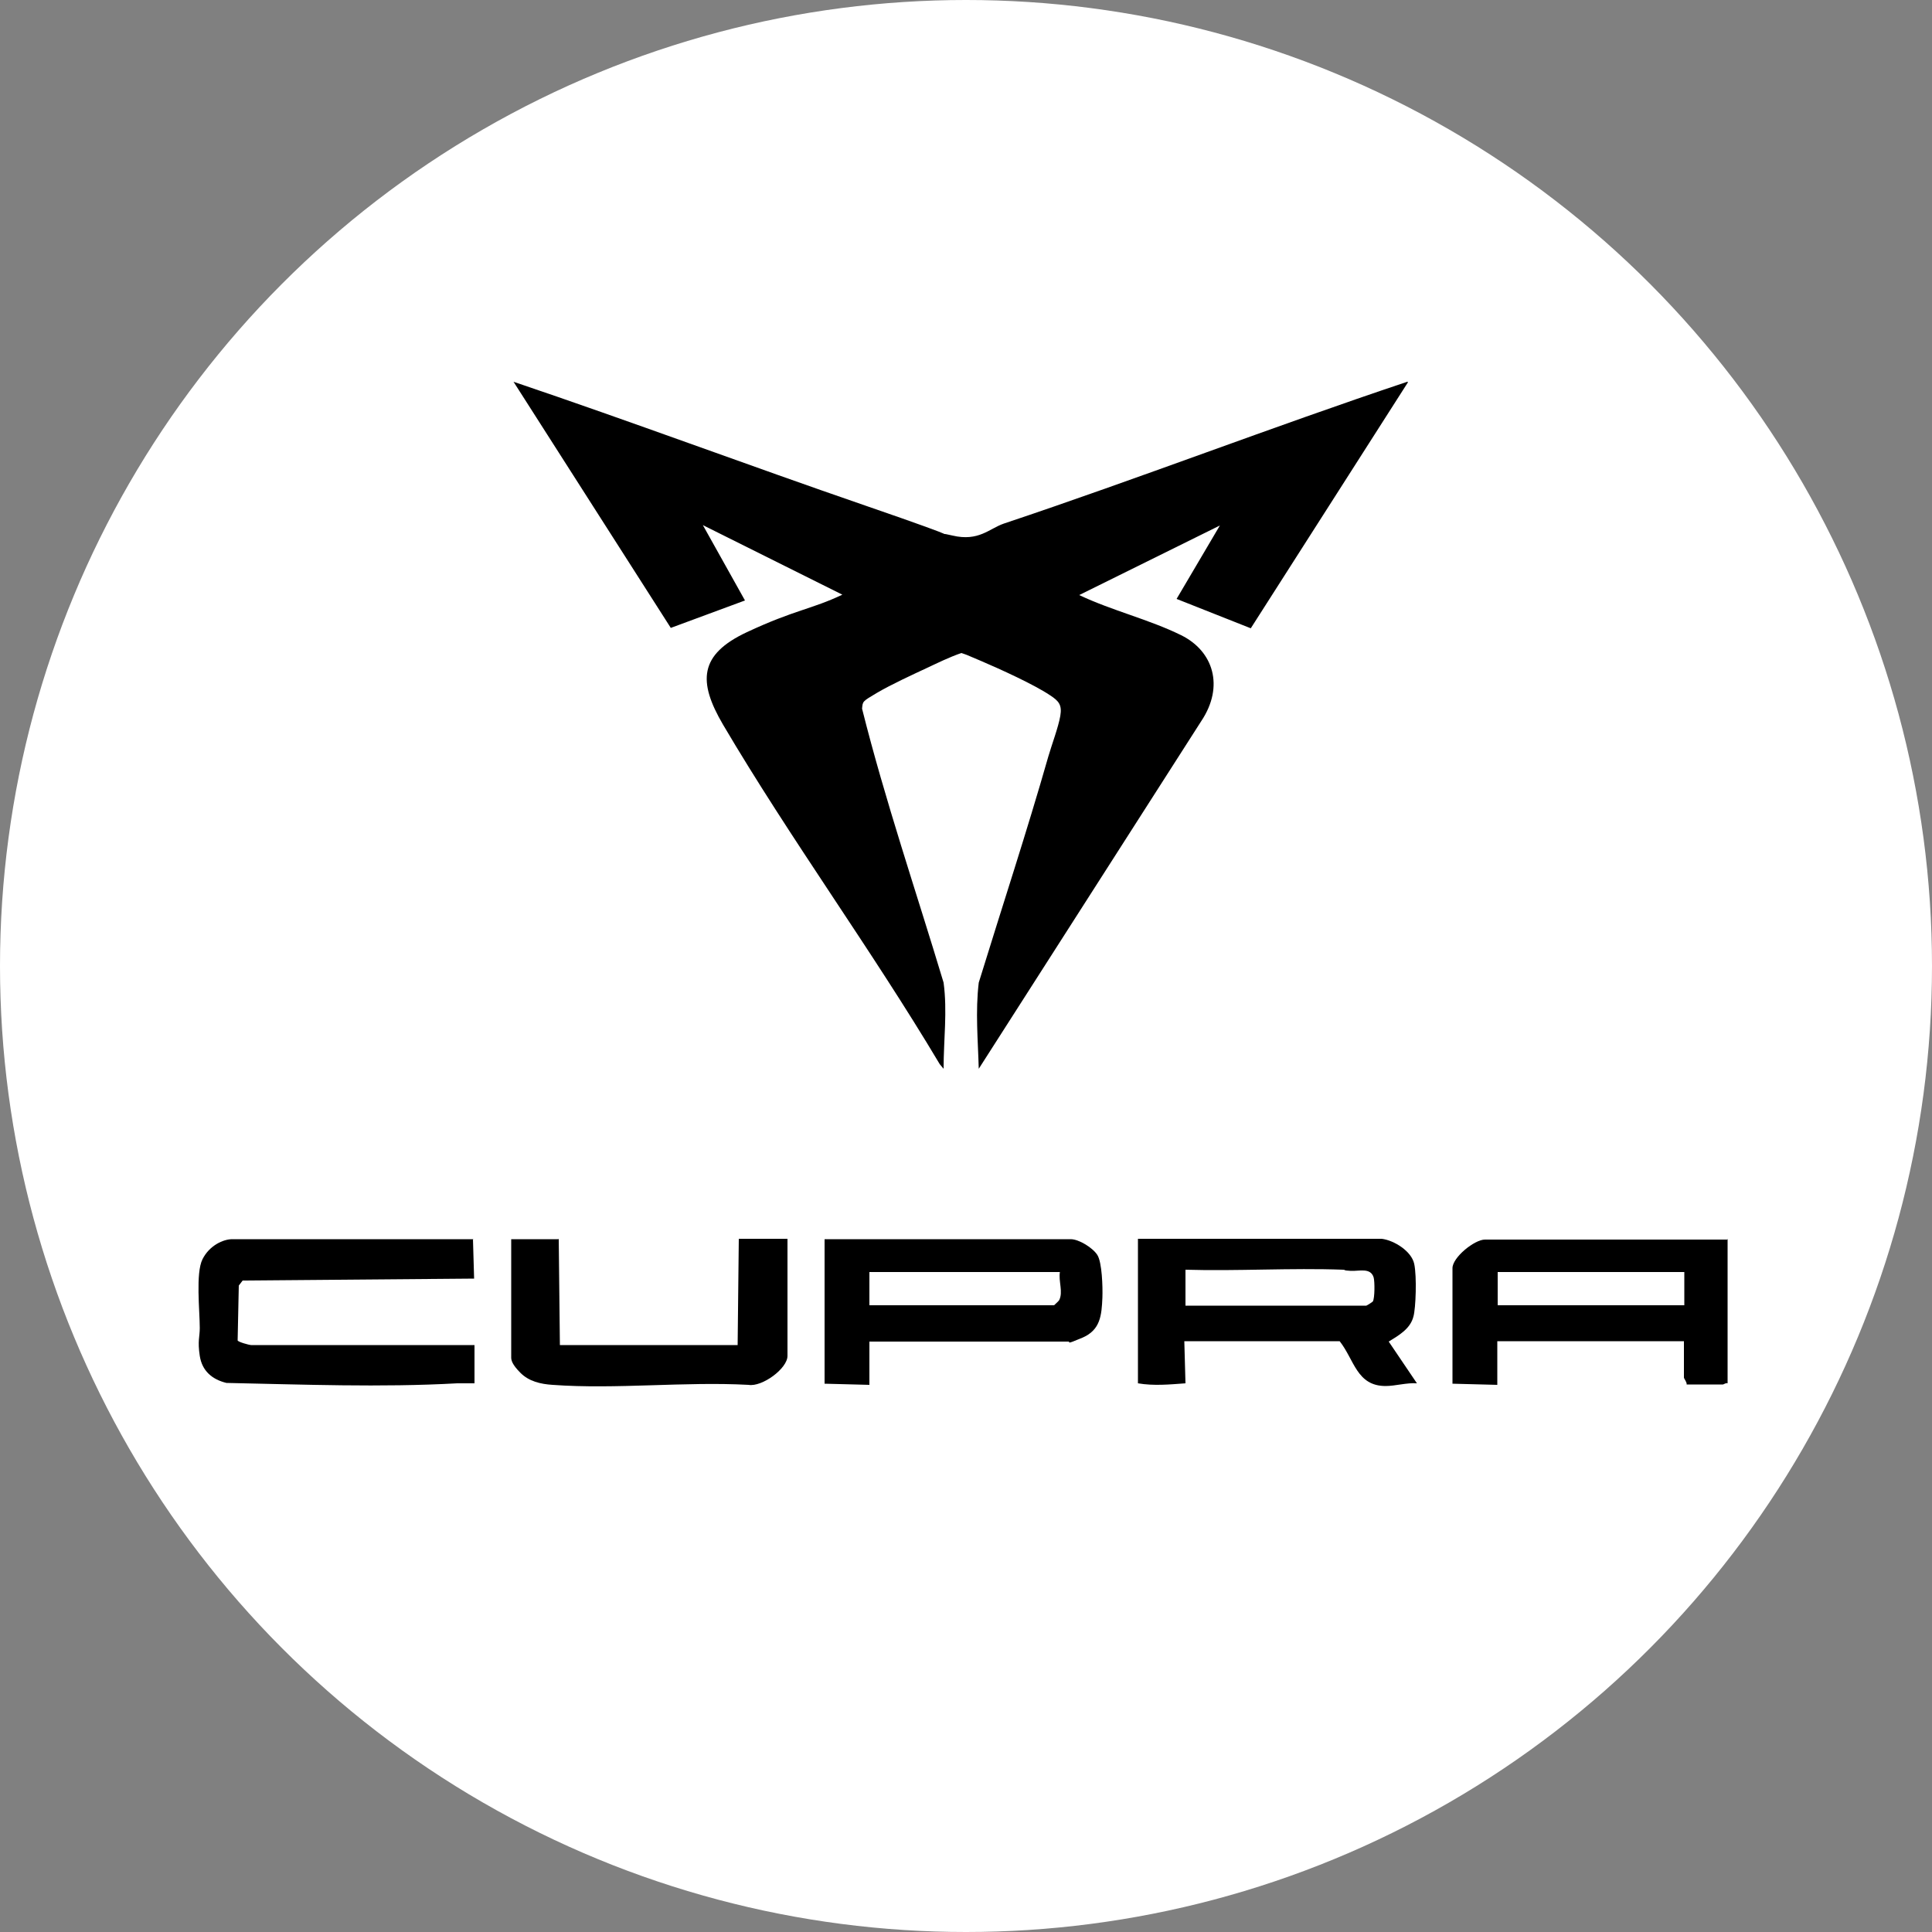 <?xml version="1.0" encoding="UTF-8"?>
<svg id="Ebene_1" xmlns="http://www.w3.org/2000/svg" version="1.1" xmlns:xlink="http://www.w3.org/1999/xlink" viewBox="0 0 500 500">
  <rect x="0" y="0" width="500" height="500" fill="#808080" stroke="none"/>
  <!-- Generator: Adobe Illustrator 29.3.0, SVG Export Plug-In . SVG Version: 2.1.0 Build 20)  -->
  <defs>
    <style>
      .st0 {
        fill: #fff;
      }
    </style>
  </defs>
  <circle class="st0" cx="250" cy="250" r="250"/>
  <path d="M364.4,98.9l-40.7,63.7-19.2-7.6,11.2-19-36.4,18c8.4,4,18.1,6.3,26.4,10.4s11.2,13.2,5.2,22.2l-57.6,90c-.2-7.4-.9-14.8,0-22.3,6-19.5,12.4-38.9,18-58.5.9-3.1,2.6-7.6,3.1-10.5s-.4-3.9-2.7-5.4c-4.2-2.8-12.8-6.7-17.7-8.8s-3.5-1.5-5.2-2.1c-3.2,1.1-6.2,2.6-9.2,4s-9.1,4.2-12.8,6.4-3.5,2.1-3.7,4c6,23.9,14,47.3,21.1,70.9,1,7.4,0,14.8,0,22.3l-1-1.2c-17.7-29.7-38.6-58.2-56.1-87.9-6.5-11.1-6.2-18.1,6.2-23.9s16.7-5.9,24.7-9.7l-36.1-18,10.9,19.5-19.2,7.1-40.7-63.7c30.5,10.3,60.7,21.6,91.2,32.1s15.6,6.1,22.4,7.7,9.5-1.8,13.3-3.1c35-11.7,69.4-25,104.4-36.7Z"/>
  <path d="M447.1,320.6v37.4c-.4-.2-1,.3-1.2.3h-9.4c.1-.6-.7-1.5-.7-1.8v-9.4h-48.3v11.3l-11.6-.3v-29.9c0-2.8,5.7-7.4,8.4-7.4h62.7ZM435.9,329.2h-48.3v8.6h48.3v-8.6Z"/>
  <path d="M357.6,320.6c3.2.4,7.7,3.2,8.4,6.5s.4,11.5-.2,13.6c-.8,3.2-3.8,4.9-6.4,6.5l7.3,10.8c-2.6-.2-5.6.7-8.1.7-7.5,0-8.1-6.8-11.9-11.6h-40.2l.3,10.9c-4.1.3-8.2.7-12.3,0v-37.4h63.1ZM306.8,328.6v9.3h46.8c.1,0,1.7-1,1.7-1.1.5-.9.5-5.1.2-6.2-.8-2.6-3.7-1.6-5.9-1.7s-1.3-.3-2-.3c-13.5-.5-27.4.4-40.9,0Z"/>
  <path d="M122.4,320.6l.3,10.3-59.9.5-1,1.3-.3,14.2c.1.4,3,1.2,3.5,1.2h57.8v9.9c-1.5,0-3,0-4.5,0-19.7,1.1-40,.3-59.7-.1-3.7-.9-6.3-3.1-6.9-7s0-4.9,0-7.2c0-4.5-1.1-14.2.7-17.8s5.4-5.2,7.7-5.2h62.4Z"/>
  <path d="M225,347.1v11.3l-11.6-.3v-37.4h63.7c2.1,0,5.7,2.2,6.9,4.1s1.4,8.2,1.3,11c-.2,4.6-.5,8.4-5.2,10.4s-2.9,1-3.6,1h-51.5ZM225,329.2v8.6h47.8c0,0,1.2-1.1,1.3-1.3,1.1-2.1-.2-4.9.2-7.3h-49.3Z"/>
  <path d="M144.6,320.6l.3,27.5h46l.3-27.5h12.6v30.3c0,3.3-6.6,8.1-10.1,7.5-16.5-.9-34.3,1.2-50.7,0-3.1-.2-6.1-.9-8.3-3.1s-2.4-3.3-2.4-4v-30.6h12.2Z"/>
</svg>